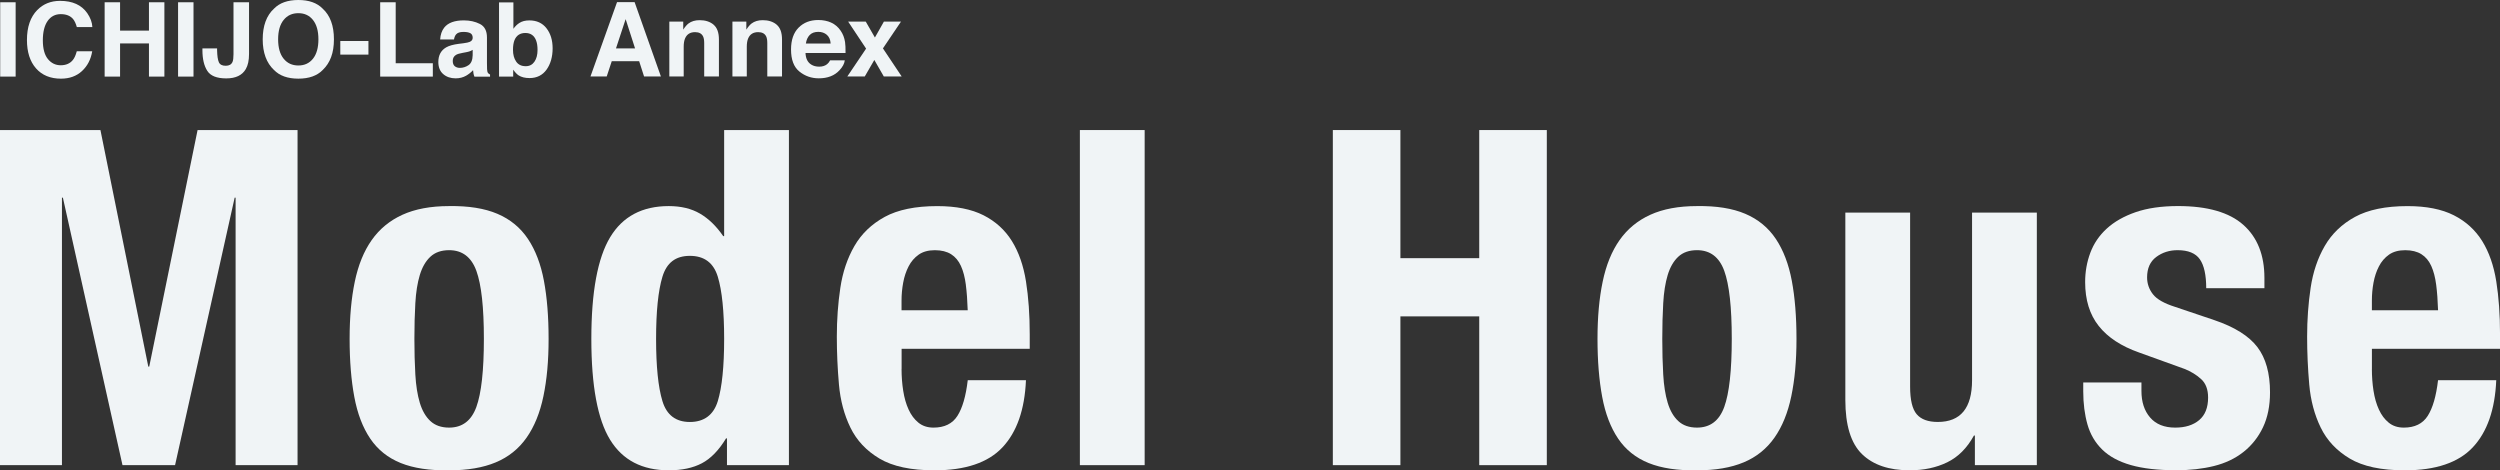 <?xml version="1.0" encoding="UTF-8"?><svg id="_レイヤー_2" xmlns="http://www.w3.org/2000/svg" viewBox="0 0 981.5 184.66"><rect x="0" y="0" width="981.5" height="184.66" fill="#333333" stroke="none"/><defs><style>.cls-1{fill:#f0f4f6;stroke-width:0px;}</style></defs><g id="_レイヤー_1-2"><path class="cls-1" d="m39.43,51.06l18.79,92.86h.37l18.98-92.86h39.25v131.56h-24.32v-105.02h-.37l-23.4,105.02h-20.64l-23.4-105.02h-.37v105.02H0V51.06h39.43Z"/><path class="cls-1" d="m139.29,110.58c1.35-6.51,3.56-11.94,6.63-16.31,3.07-4.36,7.09-7.68,12.07-9.95,4.98-2.27,11.08-3.41,18.33-3.41,7.61-.12,13.94.89,18.98,3.04,5.04,2.15,9.03,5.44,11.98,9.86s5.04,9.89,6.26,16.4c1.23,6.51,1.84,14.13,1.84,22.85s-.68,15.97-2.03,22.48c-1.35,6.51-3.56,11.95-6.63,16.31-3.07,4.36-7.09,7.59-12.07,9.67-4.98,2.09-11.09,3.13-18.33,3.13-7.62.12-13.94-.83-18.98-2.86-5.04-2.03-9.03-5.22-11.98-9.58-2.95-4.36-5.04-9.83-6.26-16.4-1.23-6.57-1.84-14.16-1.84-22.75s.67-15.97,2.03-22.48Zm23.77,36.48c.25,4.3.83,7.99,1.75,11.05.92,3.07,2.3,5.47,4.15,7.19,1.84,1.72,4.3,2.58,7.37,2.58,5.16,0,8.72-2.7,10.69-8.11,1.96-5.4,2.95-14.31,2.95-26.72s-.98-21.31-2.95-26.72c-1.97-5.4-5.53-8.11-10.69-8.11-3.07,0-5.53.86-7.37,2.58-1.84,1.72-3.22,4.12-4.15,7.19-.92,3.07-1.51,6.76-1.75,11.05-.25,4.3-.37,8.97-.37,14s.12,9.71.37,14Z"/><path class="cls-1" d="m285.04,172.12c-2.83,4.67-5.99,7.92-9.49,9.76-3.5,1.84-7.83,2.76-12.99,2.76-10.44,0-18.12-3.99-23.03-11.98-4.91-7.98-7.37-21.19-7.37-39.61s2.46-31.72,7.37-39.89c4.91-8.17,12.59-12.25,23.03-12.25,4.79,0,8.87.98,12.25,2.95,3.38,1.97,6.42,4.91,9.12,8.84h.37v-41.64h25.43v131.56h-24.32v-10.5h-.37Zm-24.97-14.65c1.66,5.47,5.25,8.2,10.78,8.2s9.3-2.73,10.96-8.2c1.66-5.46,2.49-13.6,2.49-24.41s-.83-18.95-2.49-24.41c-1.66-5.46-5.31-8.2-10.96-8.2s-9.12,2.74-10.78,8.2c-1.66,5.47-2.49,13.61-2.49,24.41s.83,18.95,2.49,24.41Z"/><path class="cls-1" d="m353.95,144.85c0,2.95.21,5.8.65,8.57.43,2.76,1.13,5.22,2.12,7.37.98,2.15,2.27,3.87,3.87,5.16,1.59,1.29,3.56,1.93,5.9,1.93,4.3,0,7.43-1.53,9.4-4.61,1.96-3.07,3.32-7.74,4.05-14h22.85c-.49,11.55-3.56,20.33-9.21,26.35-5.65,6.02-14.56,9.03-26.72,9.03-9.21,0-16.4-1.54-21.56-4.61-5.16-3.07-8.97-7.12-11.42-12.16-2.46-5.04-3.96-10.69-4.51-16.95s-.83-12.53-.83-18.79c0-6.63.46-13.02,1.38-19.16.92-6.14,2.76-11.61,5.53-16.4,2.76-4.79,6.73-8.6,11.88-11.42,5.16-2.82,12.04-4.24,20.64-4.24,7.37,0,13.42,1.2,18.15,3.59,4.73,2.4,8.44,5.78,11.15,10.13,2.7,4.36,4.54,9.64,5.53,15.85.98,6.2,1.47,13.11,1.47,20.73v5.71h-50.3v7.92Zm25.24-33.07c-.37-2.88-1.01-5.34-1.93-7.37-.92-2.03-2.21-3.56-3.87-4.61-1.66-1.04-3.78-1.57-6.36-1.57s-4.7.58-6.36,1.75c-1.66,1.17-2.98,2.7-3.96,4.61-.98,1.91-1.69,4.02-2.12,6.36-.43,2.33-.65,4.67-.65,7v3.87h25.98c-.12-3.81-.37-7.15-.74-10.04Z"/><path class="cls-1" d="m449.39,51.06v131.56h-25.43V51.06h25.43Z"/><path class="cls-1" d="m549.8,51.06v50.3h30.95v-50.3h26.53v131.56h-26.53v-58.41h-30.95v58.41h-26.53V51.06h26.53Z"/><path class="cls-1" d="m629.21,110.58c1.35-6.51,3.56-11.94,6.63-16.31,3.07-4.36,7.09-7.68,12.07-9.95,4.98-2.27,11.08-3.41,18.33-3.41,7.61-.12,13.94.89,18.98,3.04,5.04,2.15,9.03,5.44,11.98,9.86s5.04,9.89,6.26,16.4c1.23,6.51,1.84,14.13,1.84,22.85s-.68,15.97-2.03,22.48c-1.35,6.51-3.56,11.95-6.63,16.31-3.07,4.36-7.09,7.59-12.07,9.67-4.98,2.09-11.09,3.13-18.33,3.13-7.62.12-13.94-.83-18.98-2.86-5.04-2.03-9.03-5.22-11.98-9.58-2.95-4.36-5.04-9.83-6.26-16.4-1.23-6.57-1.84-14.16-1.84-22.75s.67-15.97,2.03-22.48Zm23.77,36.48c.25,4.3.83,7.99,1.75,11.05.92,3.07,2.3,5.47,4.15,7.19,1.84,1.72,4.3,2.58,7.37,2.58,5.16,0,8.72-2.7,10.69-8.11,1.96-5.4,2.95-14.31,2.95-26.72s-.98-21.31-2.95-26.72c-1.97-5.4-5.53-8.11-10.69-8.11-3.07,0-5.53.86-7.37,2.58-1.84,1.72-3.22,4.12-4.15,7.19-.92,3.07-1.51,6.76-1.75,11.05-.25,4.3-.37,8.97-.37,14s.12,9.71.37,14Z"/><path class="cls-1" d="m774.96,171.01c-2.7,4.91-6.2,8.42-10.5,10.5-4.3,2.09-9.21,3.13-14.74,3.13-8.11,0-14.34-2.12-18.7-6.36-4.36-4.24-6.54-11.33-6.54-21.28v-73.52h25.43v68.36c0,5.16.86,8.75,2.58,10.78,1.72,2.03,4.48,3.04,8.29,3.04,8.96,0,13.45-5.46,13.45-16.4v-65.78h25.43v99.13h-24.32v-11.61h-.37Z"/><path class="cls-1" d="m840.73,153.51c0,4.3,1.13,7.77,3.41,10.41,2.27,2.64,5.56,3.96,9.86,3.96,3.93,0,7.06-.98,9.4-2.95,2.33-1.96,3.5-4.91,3.5-8.84,0-3.19-.92-5.62-2.76-7.28-1.84-1.66-3.99-2.98-6.45-3.96l-17.87-6.45c-7-2.46-12.29-5.92-15.85-10.41-3.56-4.48-5.34-10.23-5.34-17.23,0-4.05.67-7.89,2.03-11.52,1.35-3.62,3.5-6.79,6.45-9.49,2.95-2.7,6.73-4.85,11.33-6.45,4.61-1.59,10.16-2.4,16.67-2.4,11.54,0,20.08,2.46,25.61,7.37,5.53,4.91,8.29,11.86,8.29,20.82v4.05h-22.85c0-5.16-.83-8.94-2.49-11.33-1.66-2.39-4.58-3.59-8.75-3.59-3.2,0-5.99.89-8.38,2.67-2.39,1.78-3.59,4.45-3.59,8.01,0,2.46.77,4.67,2.3,6.63,1.53,1.97,4.45,3.62,8.75,4.97l15.29,5.16c7.98,2.7,13.63,6.24,16.95,10.59,3.32,4.36,4.97,10.29,4.97,17.78,0,5.28-.92,9.86-2.76,13.73-1.84,3.87-4.39,7.09-7.65,9.67-3.26,2.58-7.13,4.42-11.61,5.53-4.49,1.11-9.43,1.66-14.83,1.66-7.12,0-13.05-.68-17.78-2.03-4.73-1.35-8.48-3.38-11.24-6.08-2.76-2.7-4.7-5.99-5.8-9.86s-1.66-8.2-1.66-12.99v-3.5h22.85v3.32Z"/><path class="cls-1" d="m931.2,144.85c0,2.95.21,5.8.64,8.57.43,2.76,1.13,5.22,2.12,7.37.98,2.15,2.27,3.87,3.87,5.16,1.59,1.29,3.56,1.93,5.9,1.93,4.3,0,7.43-1.53,9.4-4.61,1.96-3.07,3.32-7.74,4.05-14h22.85c-.49,11.55-3.56,20.33-9.21,26.35-5.65,6.02-14.56,9.03-26.72,9.03-9.21,0-16.4-1.54-21.56-4.61-5.16-3.07-8.97-7.12-11.42-12.16-2.46-5.04-3.96-10.69-4.51-16.95s-.83-12.53-.83-18.79c0-6.63.46-13.02,1.38-19.16.92-6.14,2.76-11.61,5.53-16.4,2.76-4.79,6.72-8.6,11.88-11.42,5.16-2.82,12.04-4.24,20.64-4.24,7.37,0,13.42,1.2,18.15,3.59,4.73,2.4,8.44,5.78,11.15,10.13,2.7,4.36,4.54,9.64,5.53,15.85.98,6.2,1.47,13.11,1.47,20.73v5.71h-50.3v7.92Zm25.24-33.07c-.37-2.88-1.01-5.34-1.93-7.37-.92-2.03-2.21-3.56-3.87-4.61-1.66-1.04-3.78-1.57-6.36-1.57s-4.7.58-6.36,1.75c-1.66,1.17-2.98,2.7-3.96,4.61-.99,1.91-1.69,4.02-2.12,6.36-.43,2.33-.64,4.67-.64,7v3.87h25.98c-.12-3.81-.37-7.15-.74-10.04Z"/><rect class="cls-1" x=".08" y=".89" width="6.06" height="29.18"/><path class="cls-1" d="m14.63,3.94C16.98,1.54,19.97.34,23.6.34c4.86,0,8.41,1.61,10.66,4.83,1.24,1.81,1.91,3.62,2,5.45h-6.1c-.39-1.4-.89-2.46-1.49-3.17-1.09-1.27-2.7-1.9-4.83-1.9s-3.89.89-5.14,2.68c-1.25,1.79-1.88,4.32-1.88,7.59s.66,5.73,1.98,7.35c1.32,1.63,3.01,2.45,5.05,2.45s3.68-.7,4.78-2.1c.61-.75,1.11-1.88,1.51-3.39h6.06c-.52,3.18-1.86,5.77-4.01,7.76-2.15,1.99-4.9,2.99-8.26,2.99-4.15,0-7.42-1.35-9.79-4.04-2.38-2.71-3.56-6.41-3.56-11.13,0-5.1,1.35-9.02,4.05-11.78"/><polygon class="cls-1" points="41.08 30.07 41.08 .89 47.14 .89 47.14 12.02 58.48 12.02 58.48 .89 64.54 .89 64.54 30.07 58.48 30.07 58.48 17.05 47.14 17.05 47.14 30.07 41.08 30.07"/><rect class="cls-1" x="69.91" y=".89" width="6.06" height="29.18"/><path class="cls-1" d="m85.23,19.01v.67c.05,2.26.28,3.84.7,4.76.42.92,1.31,1.38,2.67,1.38s2.24-.5,2.68-1.5c.26-.59.39-1.6.39-3.01V.89h6.1v20.31c0,2.48-.42,4.45-1.26,5.9-1.42,2.46-3.98,3.68-7.69,3.68s-6.19-.99-7.45-2.98c-1.27-1.99-1.9-4.69-1.9-8.13v-.67h5.76Z"/><path class="cls-1" d="m126.69,27.48c-2.2,2.27-5.39,3.4-9.56,3.4s-7.36-1.14-9.56-3.4c-2.96-2.78-4.43-6.8-4.43-12.04s1.48-9.36,4.43-12.04c2.2-2.27,5.39-3.4,9.56-3.4s7.36,1.14,9.56,3.4c2.94,2.68,4.41,6.69,4.41,12.04s-1.47,9.25-4.41,12.04m-3.81-4.44c1.42-1.78,2.13-4.32,2.13-7.6s-.71-5.8-2.13-7.59c-1.42-1.79-3.34-2.68-5.75-2.68s-4.34.89-5.78,2.67c-1.44,1.78-2.16,4.32-2.16,7.6s.72,5.82,2.16,7.6c1.44,1.78,3.37,2.67,5.78,2.67s4.33-.89,5.75-2.67"/><rect class="cls-1" x="133.6" y="16.1" width="11.05" height="5.34"/><polygon class="cls-1" points="149.26 .89 155.35 .89 155.35 24.83 169.93 24.83 169.93 30.07 149.26 30.07 149.26 .89"/><path class="cls-1" d="m182.11,16.95c1.05-.13,1.8-.3,2.25-.49.81-.34,1.22-.88,1.22-1.6,0-.88-.31-1.5-.93-1.83-.62-.34-1.53-.5-2.74-.5-1.35,0-2.31.33-2.87.99-.4.49-.67,1.15-.8,1.98h-5.44c.12-1.89.65-3.44,1.59-4.65,1.5-1.9,4.07-2.85,7.71-2.85,2.37,0,4.48.47,6.32,1.41,1.84.94,2.76,2.71,2.76,5.31v9.9c0,.69.01,1.52.04,2.49.04.74.15,1.24.34,1.5.18.26.46.48.83.65v.83h-6.14c-.17-.44-.29-.84-.36-1.23-.07-.38-.12-.82-.16-1.31-.78.84-1.69,1.56-2.71,2.16-1.22.7-2.6,1.05-4.14,1.05-1.96,0-3.59-.56-4.87-1.67-1.28-1.11-1.92-2.7-1.92-4.74,0-2.65,1.03-4.57,3.09-5.76,1.13-.65,2.79-1.11,4.99-1.39l1.93-.24Zm3.45,2.63c-.36.22-.73.41-1.09.54-.37.14-.87.27-1.52.39l-1.28.24c-1.2.21-2.07.47-2.59.77-.89.52-1.33,1.31-1.33,2.4,0,.96.27,1.66.81,2.09.54.43,1.2.64,1.98.64,1.23,0,2.37-.36,3.41-1.07,1.04-.71,1.58-2.01,1.62-3.9v-2.1Z"/><path class="cls-1" d="m214.54,11.09c1.61,2.05,2.42,4.68,2.42,7.92s-.8,6.13-2.39,8.33c-1.59,2.2-3.81,3.31-6.66,3.31-1.79,0-3.23-.36-4.32-1.07-.65-.42-1.35-1.16-2.11-2.22v2.71h-5.56V.93h5.64v10.37c.72-1,1.51-1.77,2.37-2.3,1.02-.66,2.32-.99,3.9-.99,2.86,0,5.09,1.02,6.71,3.07m-4.72,13.15c.81-1.17,1.22-2.72,1.22-4.63,0-1.53-.2-2.8-.6-3.8-.76-1.9-2.16-2.85-4.19-2.85s-3.48.93-4.25,2.79c-.4.99-.6,2.27-.6,3.84,0,1.85.41,3.38,1.24,4.59.82,1.22,2.08,1.82,3.77,1.82,1.46,0,2.6-.59,3.41-1.76"/><path class="cls-1" d="m242.25.84h6.9l10.32,29.18h-6.61l-1.93-6h-10.75l-1.98,6h-6.38L242.25.84Zm-.4,18.15h7.47l-3.69-11.48-3.79,11.48Z"/><path class="cls-1" d="m280.13,9.68c1.41,1.17,2.12,3.11,2.12,5.81v14.53h-5.78v-13.13c0-1.13-.15-2.01-.45-2.61-.55-1.11-1.6-1.66-3.14-1.66-1.9,0-3.2.81-3.91,2.44-.37.86-.55,1.95-.55,3.29v11.68h-5.64V8.48h5.46v3.15c.72-1.11,1.41-1.91,2.05-2.4,1.16-.87,2.62-1.31,4.4-1.31,2.22,0,4.04.58,5.45,1.75"/><path class="cls-1" d="m304.9,9.68c1.41,1.17,2.12,3.11,2.12,5.81v14.53h-5.78v-13.13c0-1.13-.15-2.01-.45-2.61-.55-1.11-1.6-1.66-3.14-1.66-1.9,0-3.2.81-3.91,2.44-.37.86-.55,1.95-.55,3.29v11.68h-5.64V8.48h5.46v3.15c.72-1.11,1.41-1.91,2.05-2.4,1.16-.87,2.62-1.31,4.4-1.31,2.22,0,4.04.58,5.45,1.75"/><path class="cls-1" d="m326.32,8.88c1.5.67,2.75,1.74,3.73,3.19.88,1.28,1.46,2.77,1.72,4.46.15.99.21,2.42.19,4.28h-15.72c.09,2.16.84,3.68,2.26,4.55.86.54,1.9.81,3.11.81,1.29,0,2.33-.33,3.13-.99.44-.36.83-.85,1.16-1.48h5.76c-.15,1.28-.85,2.58-2.09,3.9-1.93,2.1-4.64,3.15-8.12,3.15-2.87,0-5.41-.88-7.6-2.66-2.2-1.77-3.29-4.65-3.29-8.64,0-3.74.99-6.61,2.97-8.6,1.98-2,4.55-2.99,7.72-2.99,1.88,0,3.57.34,5.08,1.01m-8.44,4.87c-.8.82-1.3,1.94-1.5,3.34h9.72c-.1-1.5-.6-2.63-1.5-3.41-.9-.78-2.02-1.16-3.35-1.16-1.45,0-2.57.41-3.37,1.23"/><polygon class="cls-1" points="332.66 30.02 340.03 19.09 332.98 8.48 339.89 8.48 343.49 14.73 347.02 8.48 353.73 8.48 346.64 19 354 30.02 346.98 30.02 343.26 23.54 339.51 30.02 332.66 30.02"/></g></svg>